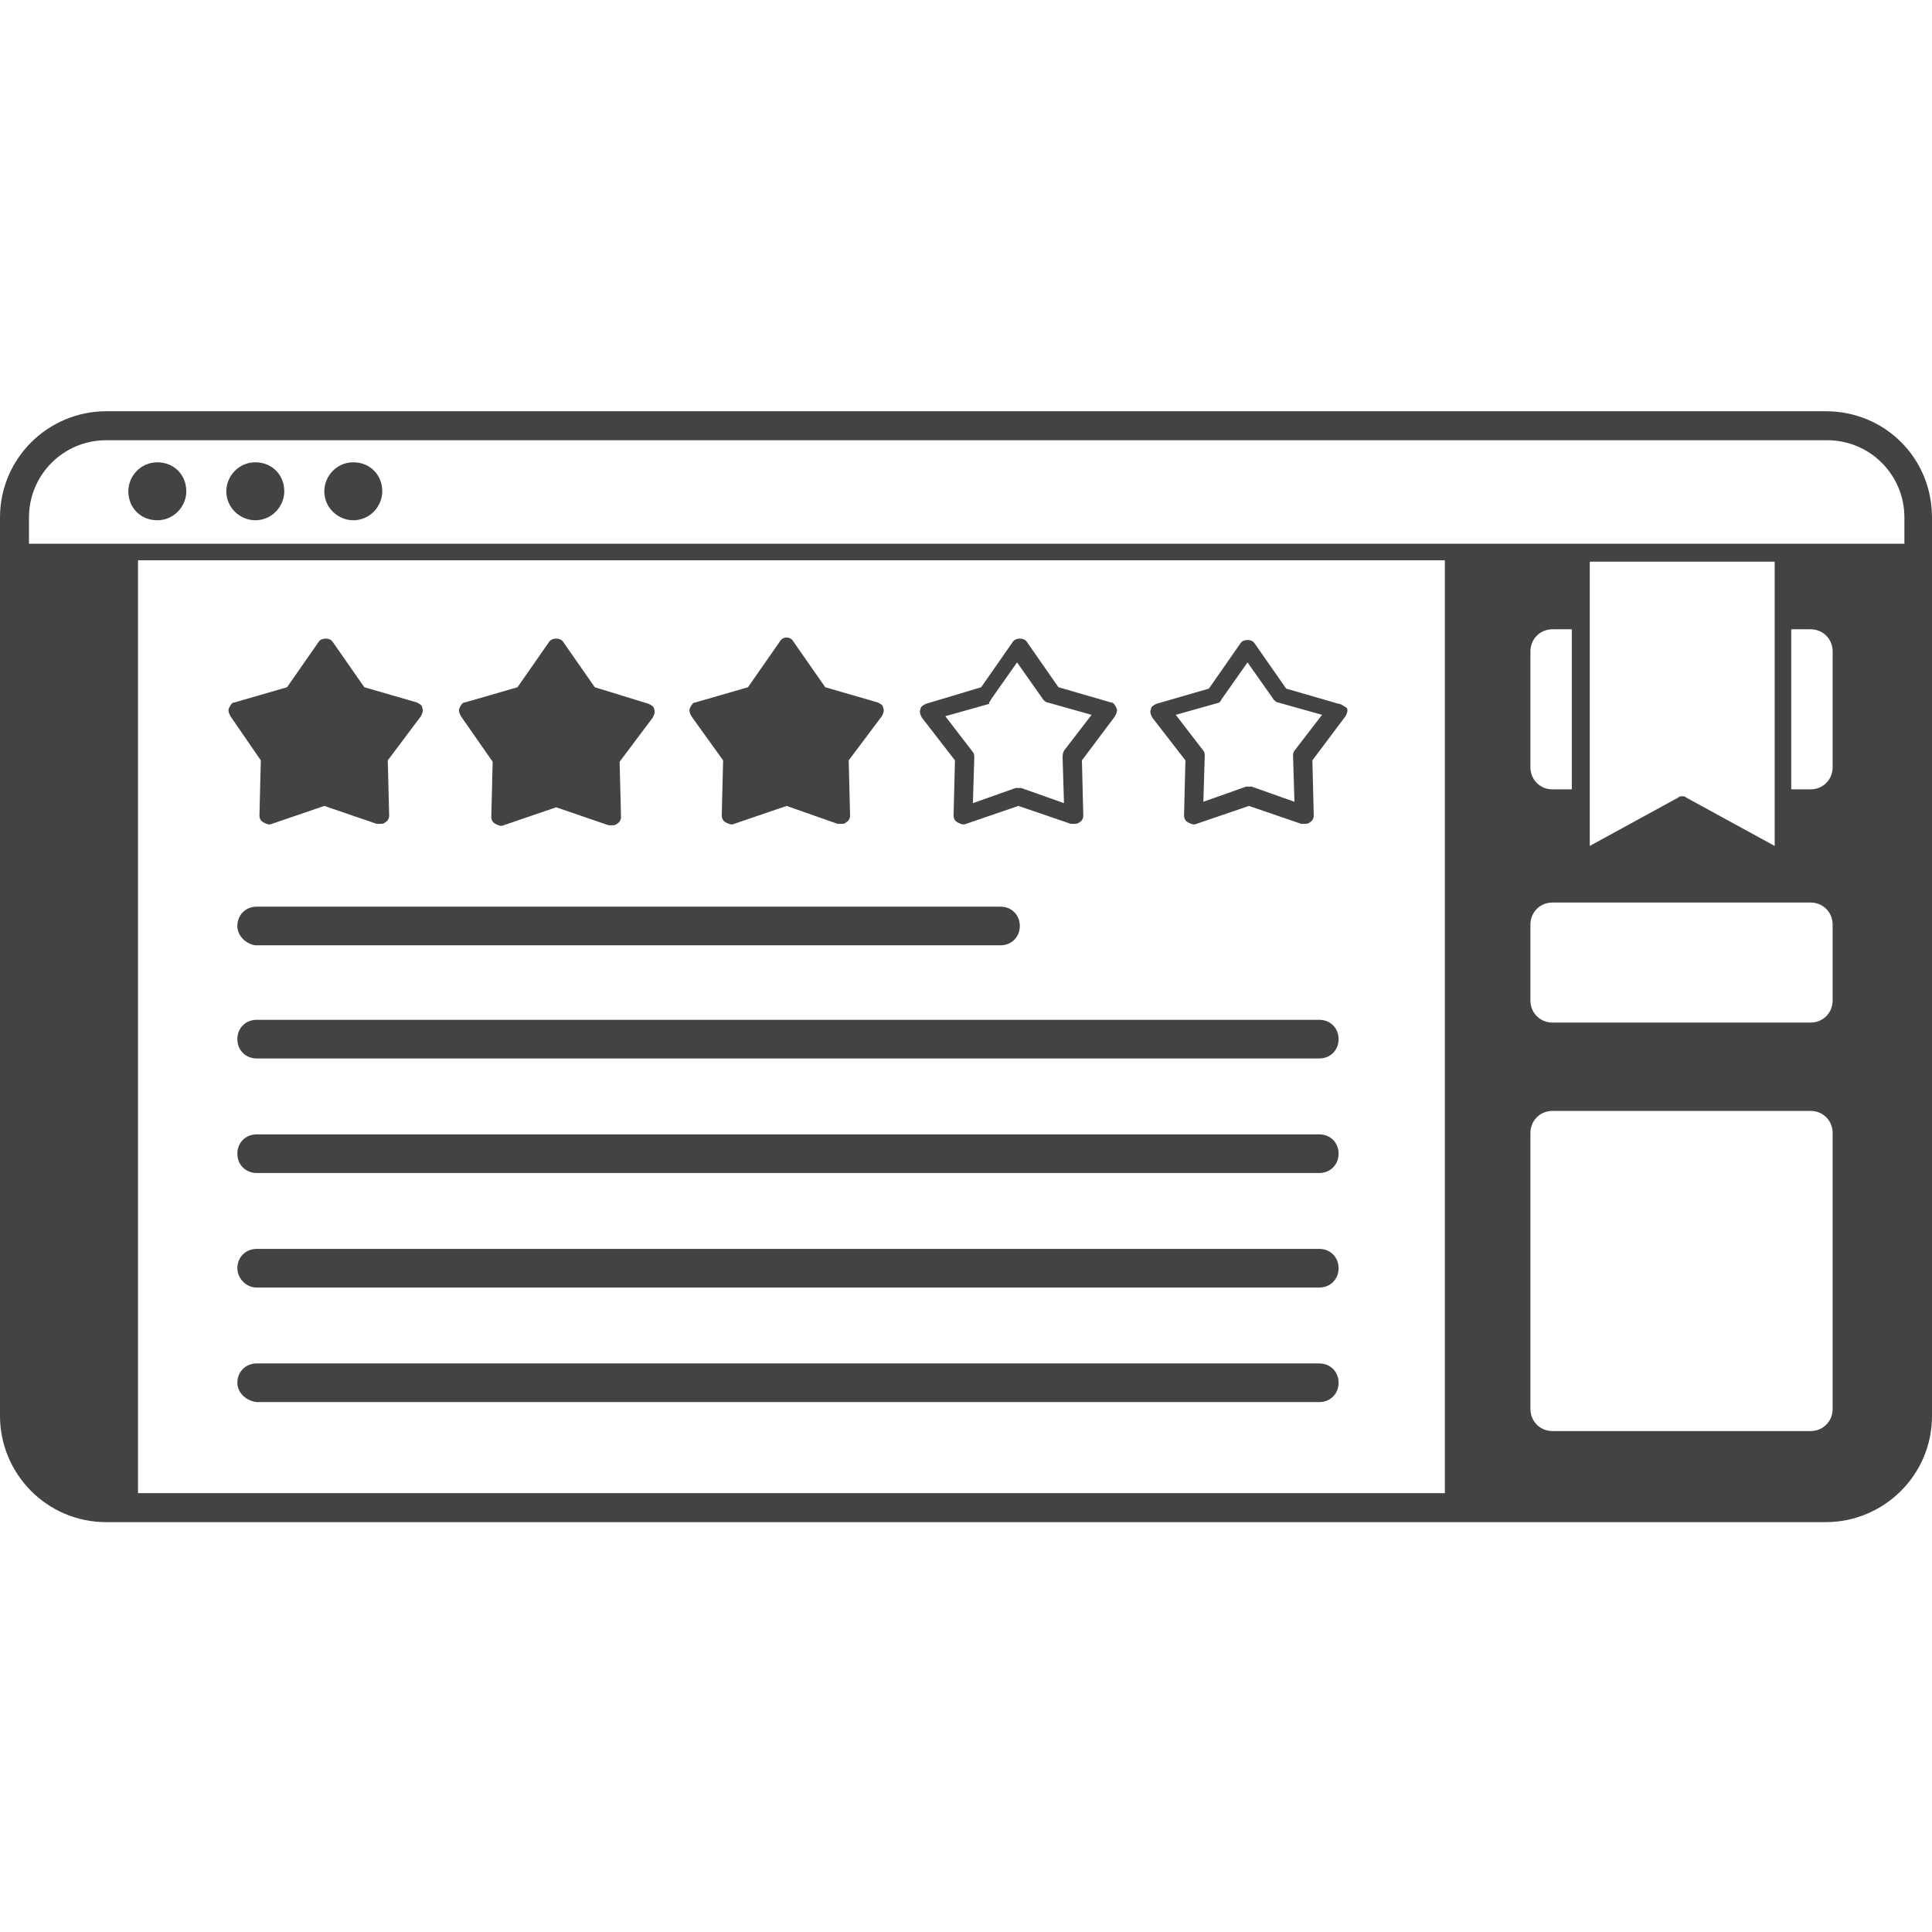 <?xml version="1.0" encoding="utf-8"?>
<!-- Generator: Adobe Illustrator 26.2.1, SVG Export Plug-In . SVG Version: 6.00 Build 0)  -->
<svg version="1.1" id="レイヤー_1" xmlns="http://www.w3.org/2000/svg" xmlns:xlink="http://www.w3.org/1999/xlink" x="0px"
	 y="0px" viewBox="0 0 140 140" style="enable-background:new 0 0 140 140;" xml:space="preserve">
<style type="text/css">
	.st0{fill:#444344;}
</style>
<path class="st0" d="M132.3,29.8H7.7c-4.2,0-7.7,3.4-7.7,7.7v65.1c0,4.2,3.4,7.7,7.7,7.7h124.6c4.2,0,7.7-3.4,7.7-7.7V37.5
	C140,33.2,136.6,29.8,132.3,29.8z M106,31.9h26.4c3.1,0,5.6,2.5,5.6,5.6v1.9h-32.6h-96H2.1v-0.2v-1.7c0-3.1,2.5-5.6,5.6-5.6H106z
	 M128.6,40.7v20.6l-6.4-3.5c-0.1-0.1-0.2-0.1-0.3-0.1c-0.1,0-0.2,0-0.3,0.1l-6.4,3.5V40.7H128.6z M112.5,80.5h18.7
	c0.9,0,1.6,0.7,1.6,1.6v20c0,0.9-0.7,1.6-1.6,1.6h-18.7c-0.9,0-1.6-0.7-1.6-1.6v-20C110.9,81.2,111.6,80.5,112.5,80.5z M131.2,74.1
	h-18.7c-0.9,0-1.6-0.7-1.6-1.6V67c0-0.9,0.7-1.6,1.6-1.6h18.7c0.9,0,1.6,0.7,1.6,1.6v5.5C132.8,73.4,132.1,74.1,131.2,74.1z
	 M113.9,57.2h-1.4c-0.9,0-1.6-0.7-1.6-1.6v-8.4c0-0.9,0.7-1.6,1.6-1.6h1.4V57.2z M131.2,57.2h-1.4V45.6h1.4c0.9,0,1.6,0.7,1.6,1.6
	v8.4C132.8,56.5,132.1,57.2,131.2,57.2z M10,40.6h94.7v67.6H10V40.6z M13.5,35.6c0,1.1-0.9,2.1-2.1,2.1s-2.1-0.9-2.1-2.1
	c0-1.1,0.9-2.1,2.1-2.1S13.5,34.4,13.5,35.6z M20.6,35.6c0,1.1-0.9,2.1-2.1,2.1c-1.1,0-2.1-0.9-2.1-2.1c0-1.1,0.9-2.1,2.1-2.1
	C19.7,33.5,20.6,34.4,20.6,35.6z M27.7,35.6c0,1.1-0.9,2.1-2.1,2.1c-1.1,0-2.1-0.9-2.1-2.1c0-1.1,0.9-2.1,2.1-2.1
	C26.8,33.5,27.7,34.4,27.7,35.6z M16.7,51.9c-0.1-0.2-0.2-0.4-0.1-0.6c0.1-0.2,0.2-0.4,0.4-0.4l3.8-1.1l2.3-3.3c0.2-0.3,0.8-0.3,1,0
	l2.3,3.3l3.8,1.1c0.2,0.1,0.4,0.2,0.4,0.4c0.1,0.2,0,0.4-0.1,0.6l-2.4,3.2l0.1,4c0,0.2-0.1,0.4-0.3,0.5c-0.1,0.1-0.2,0.1-0.4,0.1
	c-0.1,0-0.1,0-0.2,0l-3.8-1.3l-3.8,1.3c-0.2,0.1-0.4,0-0.6-0.1c-0.2-0.1-0.3-0.3-0.3-0.5l0.1-4L16.7,51.9z M33.4,51.9
	c-0.1-0.2-0.2-0.4-0.1-0.6c0.1-0.2,0.2-0.4,0.4-0.4l3.8-1.1l2.3-3.3c0.2-0.3,0.8-0.3,1,0l2.3,3.3L47,51c0.2,0.1,0.4,0.2,0.4,0.4
	c0.1,0.2,0,0.4-0.1,0.6l-2.4,3.2l0.1,4c0,0.2-0.1,0.4-0.3,0.5c-0.1,0.1-0.2,0.1-0.4,0.1c-0.1,0-0.1,0-0.2,0l-3.8-1.3l-3.8,1.3
	c-0.2,0.1-0.4,0-0.6-0.1c-0.2-0.1-0.3-0.3-0.3-0.5l0.1-4L33.4,51.9z M50.1,51.9c-0.1-0.2-0.2-0.4-0.1-0.6c0.1-0.2,0.2-0.4,0.4-0.4
	l3.8-1.1l2.3-3.3c0.1-0.2,0.3-0.3,0.5-0.3s0.4,0.1,0.5,0.3l2.3,3.3l3.8,1.1c0.2,0.1,0.4,0.2,0.4,0.4c0.1,0.2,0,0.4-0.1,0.6l-2.4,3.2
	l0.1,4c0,0.2-0.1,0.4-0.3,0.5c-0.1,0.1-0.2,0.1-0.4,0.1c-0.1,0-0.1,0-0.2,0L57,58.4l-3.8,1.3c-0.2,0.1-0.4,0-0.6-0.1
	c-0.2-0.1-0.3-0.3-0.3-0.5l0.1-4L50.1,51.9z M69.2,55.1l-0.1,4c0,0.2,0.1,0.4,0.3,0.5c0.2,0.1,0.4,0.2,0.6,0.1l3.8-1.3l3.8,1.3
	c0.1,0,0.1,0,0.2,0c0.1,0,0.3,0,0.4-0.1c0.2-0.1,0.3-0.3,0.3-0.5l-0.1-4l2.4-3.2c0.1-0.2,0.2-0.4,0.1-0.6c-0.1-0.2-0.2-0.4-0.4-0.4
	l-3.8-1.1l-2.3-3.3c-0.2-0.3-0.8-0.3-1,0l-2.3,3.3L67.1,51c-0.2,0.1-0.4,0.2-0.4,0.4c-0.1,0.2,0,0.4,0.1,0.6L69.2,55.1z M71.8,50.7
	l1.9-2.7l1.9,2.7c0.1,0.1,0.2,0.2,0.3,0.2l3.2,0.9l-2,2.6C77,54.6,77,54.8,77,54.9l0.1,3.3l-3.1-1.1c-0.1,0-0.1,0-0.2,0
	c-0.1,0-0.1,0-0.2,0l-3.1,1.1l0.1-3.3c0-0.1,0-0.3-0.1-0.4l-2-2.6l3.2-0.9C71.6,50.9,71.8,50.8,71.8,50.7z M85.9,55.1l-0.1,4
	c0,0.2,0.1,0.4,0.3,0.5c0.2,0.1,0.4,0.2,0.6,0.1l3.8-1.3l3.8,1.3c0.1,0,0.1,0,0.2,0c0.1,0,0.3,0,0.4-0.1c0.2-0.1,0.3-0.3,0.3-0.5
	l-0.1-4l2.4-3.2c0.1-0.2,0.2-0.4,0.1-0.6C97.4,51.2,97.2,51,97,51l-3.8-1.1l-2.3-3.3c-0.2-0.3-0.8-0.3-1,0l-2.3,3.3L83.8,51
	c-0.2,0.1-0.4,0.2-0.4,0.4c-0.1,0.2,0,0.4,0.1,0.6L85.9,55.1z M88.5,50.7l1.9-2.7l1.9,2.7c0.1,0.1,0.2,0.2,0.3,0.2l3.2,0.9l-2,2.6
	c-0.1,0.1-0.1,0.3-0.1,0.4l0.1,3.3l-3.1-1.1c-0.1,0-0.1,0-0.2,0c-0.1,0-0.1,0-0.2,0l-3.1,1.1l0.1-3.3c0-0.1,0-0.3-0.1-0.4l-2-2.6
	l3.2-0.9C88.3,50.9,88.5,50.8,88.5,50.7z M17.2,67.1c0-0.8,0.6-1.4,1.4-1.4h53.9c0.8,0,1.4,0.6,1.4,1.4c0,0.8-0.6,1.4-1.4,1.4H18.5
	C17.8,68.4,17.2,67.8,17.2,67.1z M17.2,75.3c0-0.8,0.6-1.4,1.4-1.4h77c0.8,0,1.4,0.6,1.4,1.4c0,0.8-0.6,1.4-1.4,1.4h-77
	C17.8,76.7,17.2,76.1,17.2,75.3z M17.2,83.6c0-0.8,0.6-1.4,1.4-1.4h77c0.8,0,1.4,0.6,1.4,1.4c0,0.8-0.6,1.4-1.4,1.4h-77
	C17.8,85,17.2,84.4,17.2,83.6z M17.2,91.9c0-0.8,0.6-1.4,1.4-1.4h77c0.8,0,1.4,0.6,1.4,1.4c0,0.8-0.6,1.4-1.4,1.4h-77
	C17.8,93.3,17.2,92.6,17.2,91.9z M17.2,100.2c0-0.8,0.6-1.4,1.4-1.4h77c0.8,0,1.4,0.6,1.4,1.4c0,0.8-0.6,1.4-1.4,1.4h-77
	C17.8,101.5,17.2,100.9,17.2,100.2z"/>
</svg>
